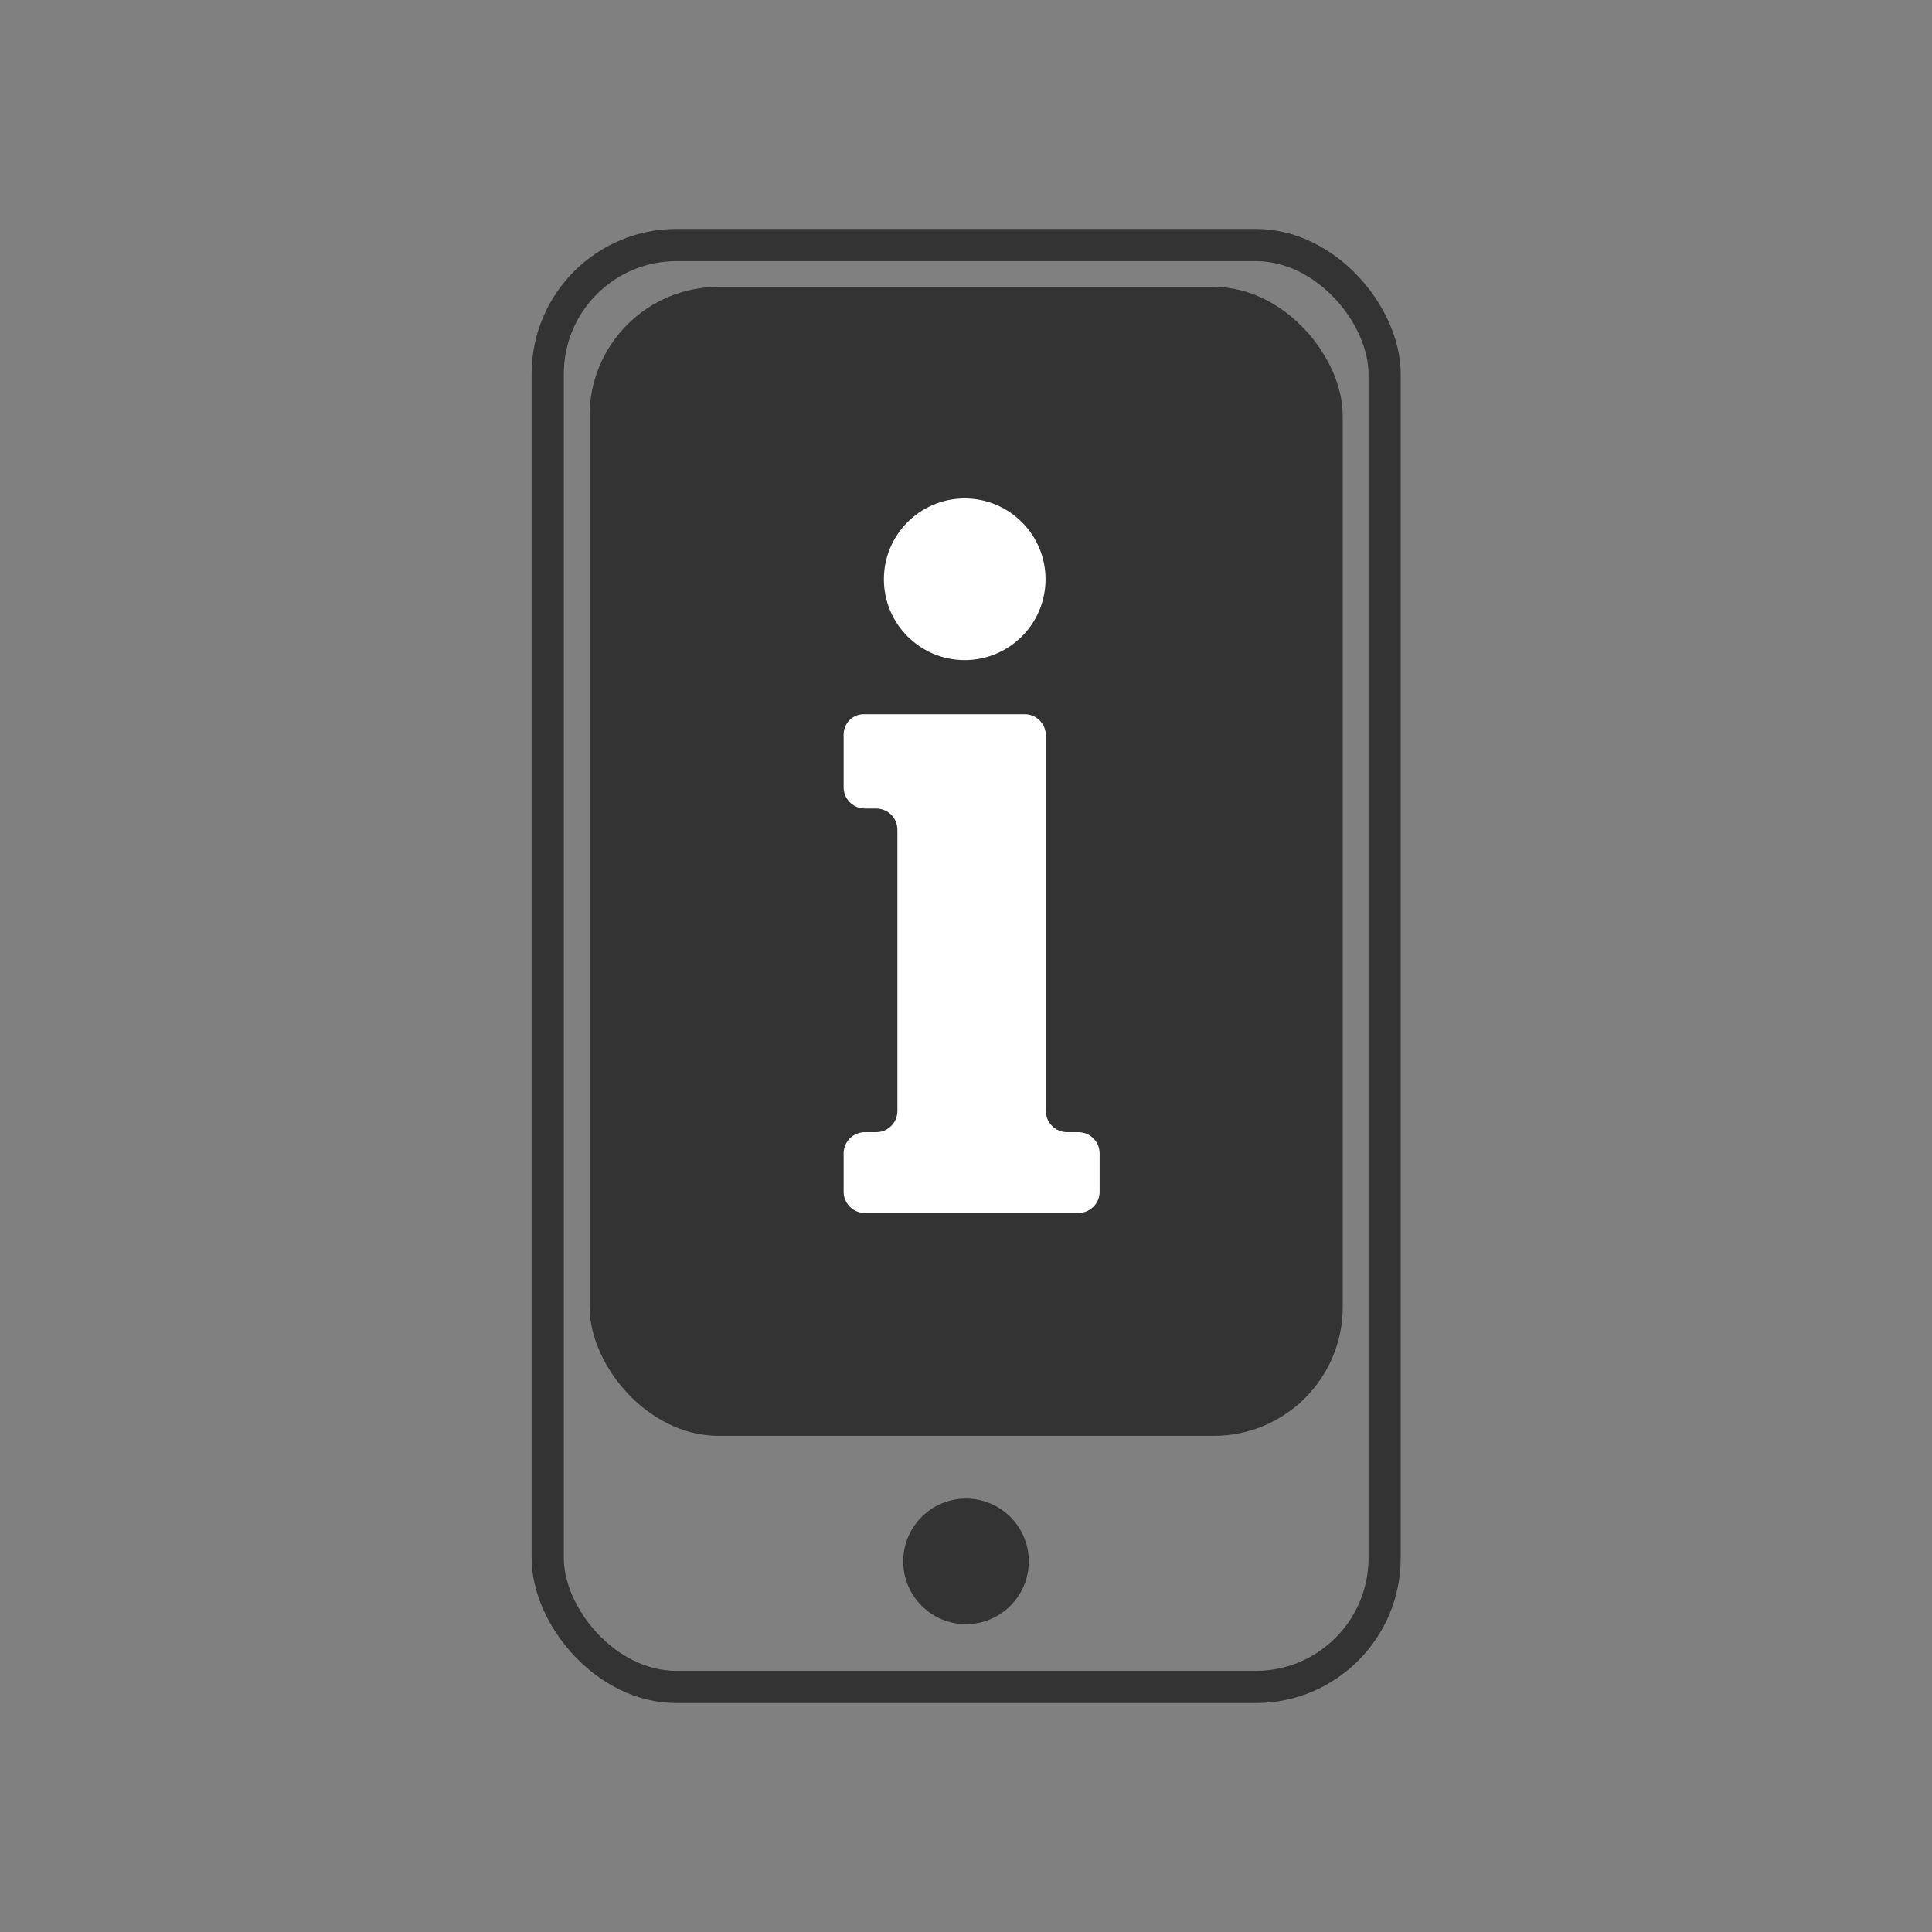 <?xml version="1.0" encoding="UTF-8"?>
<svg id="Layer_2" data-name="Layer 2" xmlns="http://www.w3.org/2000/svg" viewBox="0 0 60 60">
  <rect x="0" y="0" width="60" height="60" fill="#808080" stroke="none"/>
  <g>
    <rect x="17.01" y="7.61" width="25.99" height="44.78" rx="4" ry="4" fill="none" stroke="#333" stroke-linecap="round" stroke-linejoin="round"/>
    <rect x="18.31" y="8.91" width="23.39" height="35.68" rx="4" ry="4" fill="#333" stroke-width="0"/>
    <circle cx="30" cy="48.49" r="1.95" fill="#333" stroke-width="0"/>
  </g>
  <g>
    <path d="m34.15,35.82v1.19c0,.37-.3.66-.66.66h-6.63c-.37,0-.66-.3-.66-.66v-1.19c0-.37.3-.66.66-.66h.35c.37,0,.66-.3.66-.66v-8.73c0-.37-.3-.66-.66-.66h-.35c-.37,0-.66-.3-.66-.66v-1.64c0-.35.28-.63.63-.63h4.99c.37,0,.66.3.66.66v11.66c0,.37.3.66.66.66h.35c.37,0,.66.3.66.66Z" fill="#fff" stroke-width="0"/>
    <circle cx="29.96" cy="17.99" r="2.51" fill="#fff" stroke-width="0"/>
  </g>
</svg>